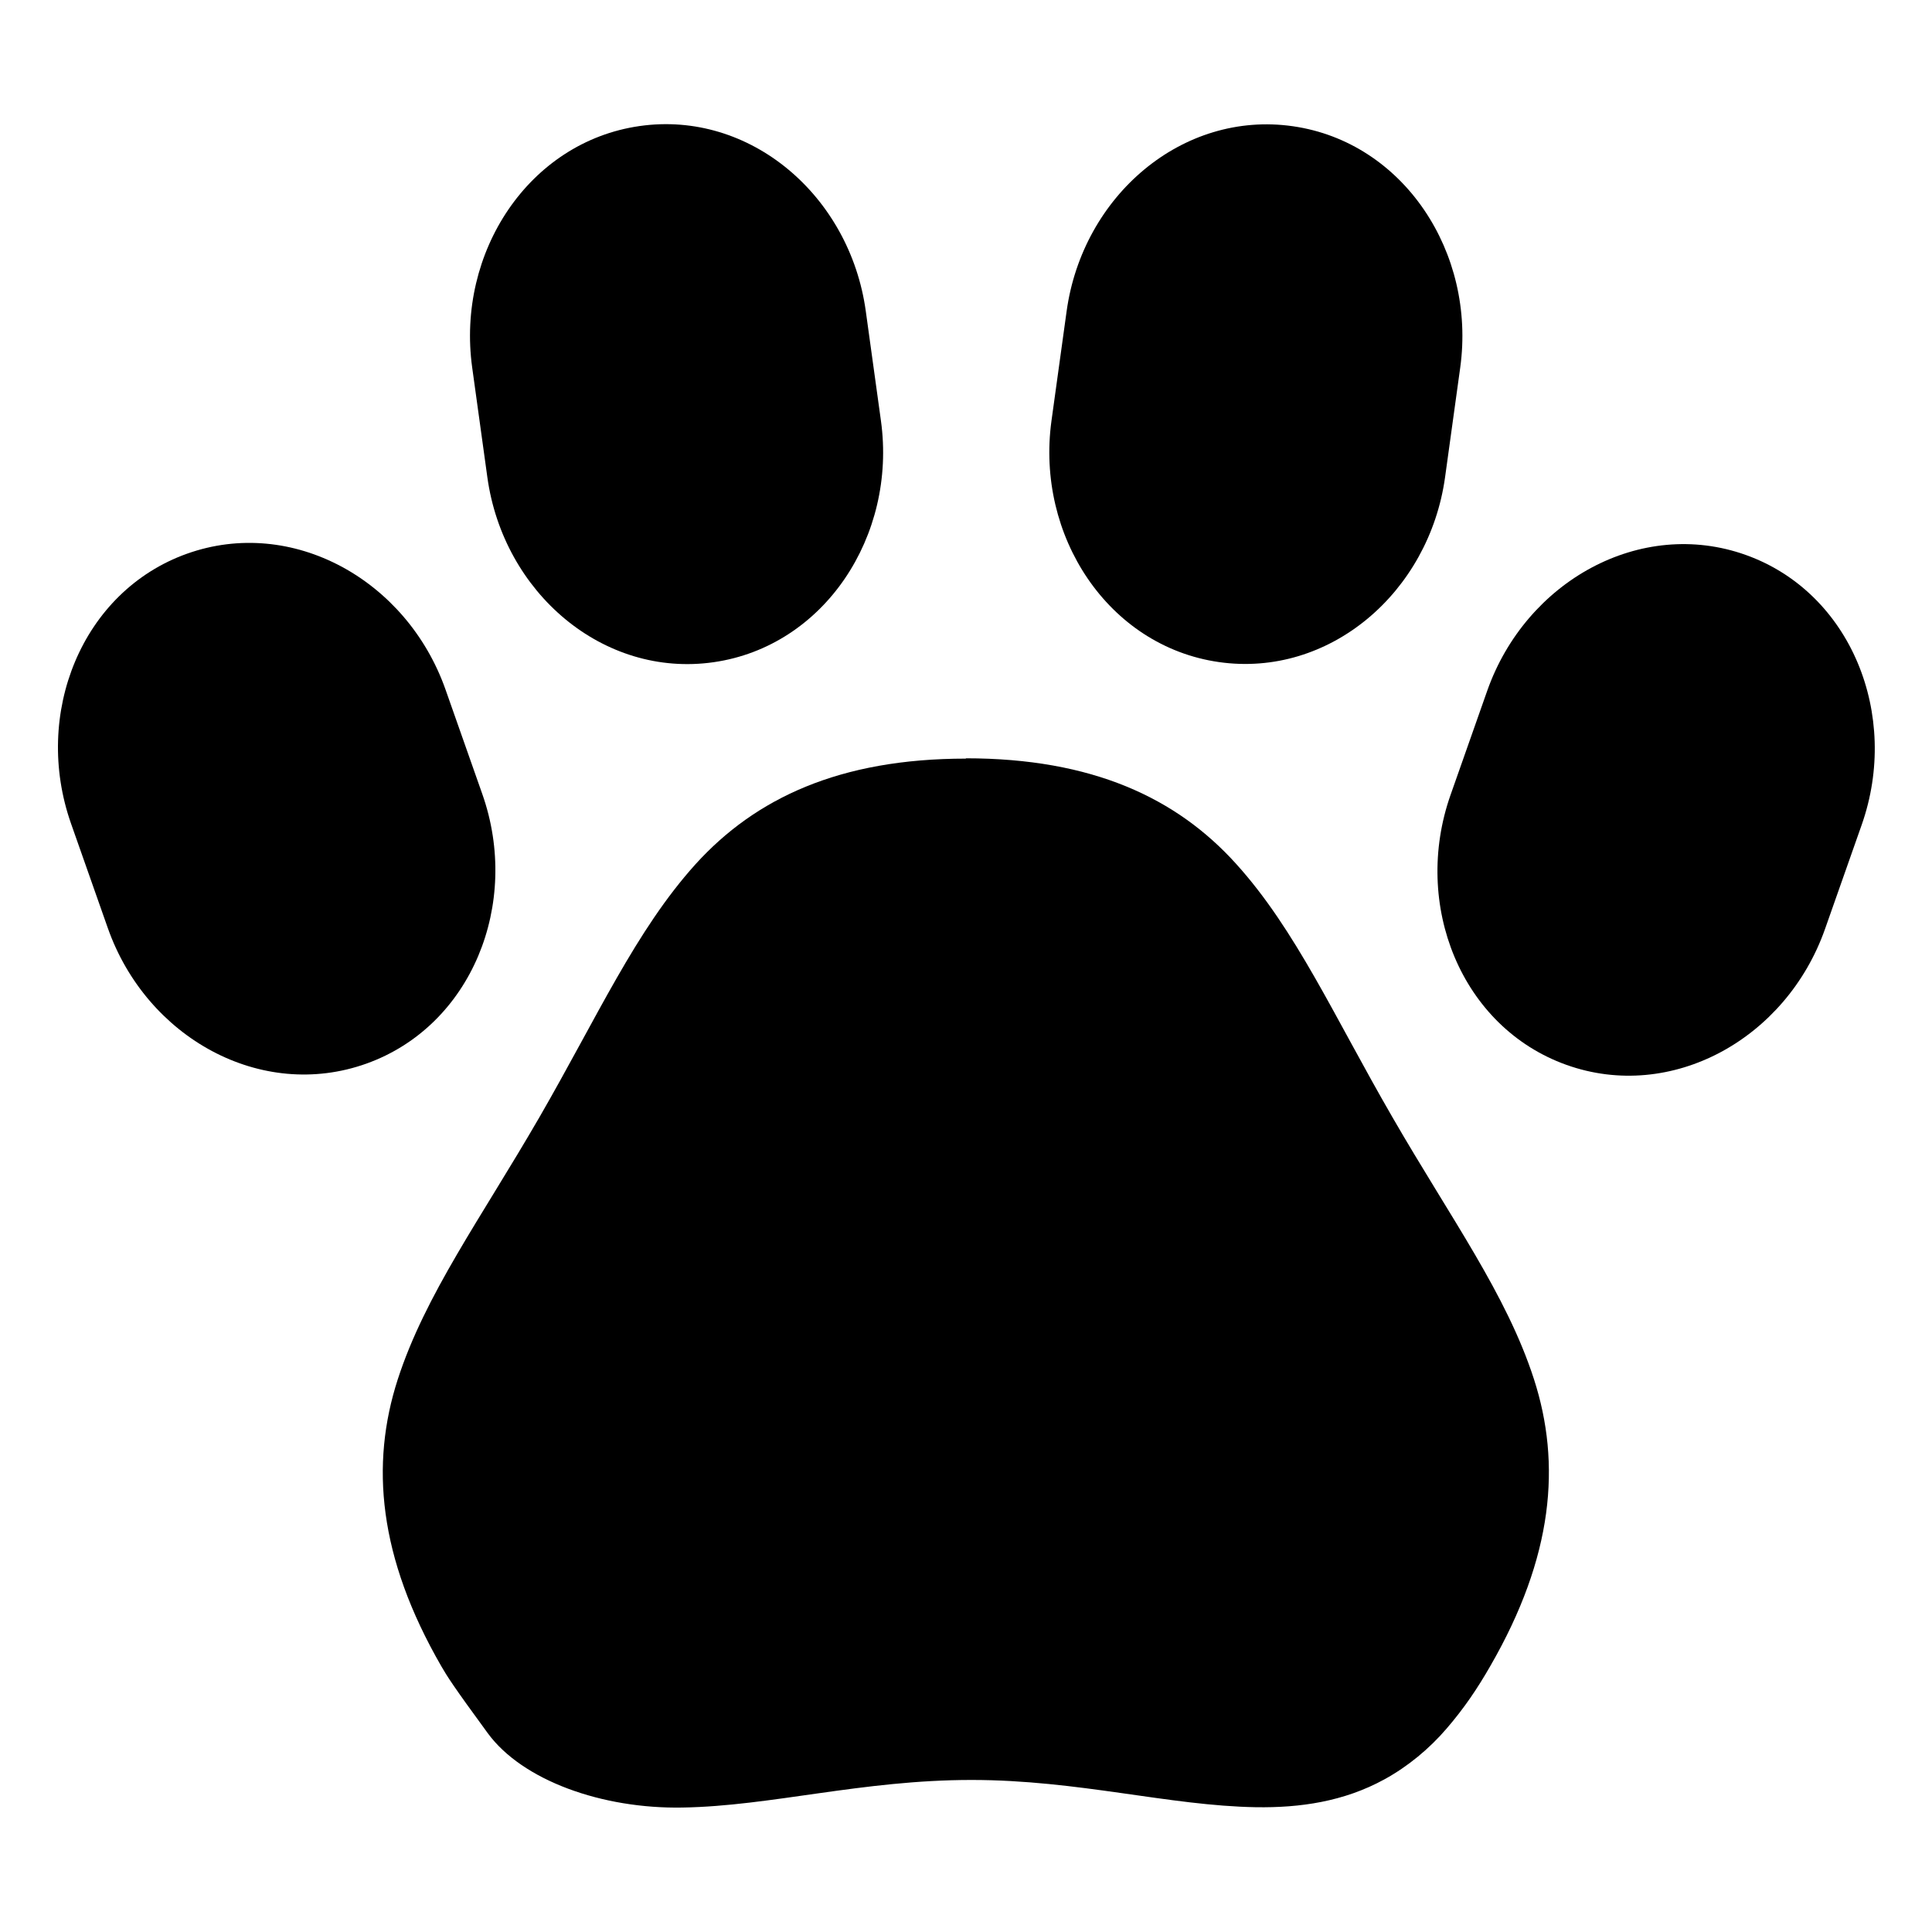 <svg width="45" height="45" version="1.1" viewBox="0 0 11.906 11.906" xmlns="http://www.w3.org/2000/svg"><title>Paris Hotel Pets Welcome Yes</title><g stroke-linecap="round" stroke-linejoin="round"><path transform="matrix(.942 -.337 .332 .943 0 0)" d="m-0.047 3.602c-0.688 0-1.225 0.609-1.225 1.326v0.682c0 0.718 0.537 1.324 1.225 1.324s1.225-0.607 1.225-1.324v-0.682c0-0.718-0.537-1.326-1.225-1.326z" color="#000000" style="-inkscape-stroke:none;paint-order:stroke markers fill"/><path transform="matrix(.99 -.142 .137 .991 0 0)" d="m3.797 1.328c-0.688 0-1.225 0.609-1.225 1.326v0.682c0 0.718 0.537 1.326 1.225 1.326s1.225-0.609 1.225-1.326v-0.682c0-0.718-0.537-1.326-1.225-1.326z" color="#000000" style="-inkscape-stroke:none;paint-order:stroke markers fill"/><path d="m5.953 4.675c-0.779 0-1.298 0.244-1.667 0.651-0.368 0.408-0.604 0.939-0.963 1.561-0.36 0.622-0.703 1.092-0.872 1.614-0.169 0.523-0.12 1.094 0.269 1.768 0.036 0.062 0.072 0.12 0.286 0.412 0.214 0.292 0.706 0.467 1.2 0.458 0.545-0.009 1.107-0.17 1.781-0.17 0.658 1e-6 1.216 0.159 1.754 0.168 0.269 0.004 0.54-0.034 0.791-0.172 0.144-0.079 0.276-0.188 0.383-0.313 0.107-0.124 0.19-0.247 0.269-0.385 0.389-0.674 0.438-1.245 0.269-1.768-0.169-0.523-0.513-0.992-0.872-1.614-0.36-0.622-0.595-1.154-0.963-1.561-0.368-0.408-0.888-0.651-1.667-0.651z" color="#000000" stroke-width=".223" style="-inkscape-stroke:none;paint-order:stroke markers fill"/><path transform="matrix(-.942 -.337 -.332 .943 0 0)" d="m-11.279-0.404c-0.688 0-1.225 0.609-1.225 1.326v0.68c0 0.718 0.537 1.326 1.225 1.326s1.225-0.609 1.225-1.326v-0.68c0-0.718-0.537-1.326-1.225-1.326z" color="#000000" style="-inkscape-stroke:none;paint-order:stroke markers fill"/><path transform="matrix(-.99 -.142 -.137 .991 0 0)" d="m-7.998-0.361c-0.688 0-1.225 0.609-1.225 1.326v0.68c0 0.718 0.537 1.326 1.225 1.326s1.225-0.609 1.225-1.326v-0.68c0-0.718-0.537-1.326-1.225-1.326z" color="#000000" style="-inkscape-stroke:none;paint-order:stroke markers fill"/></g></svg>
